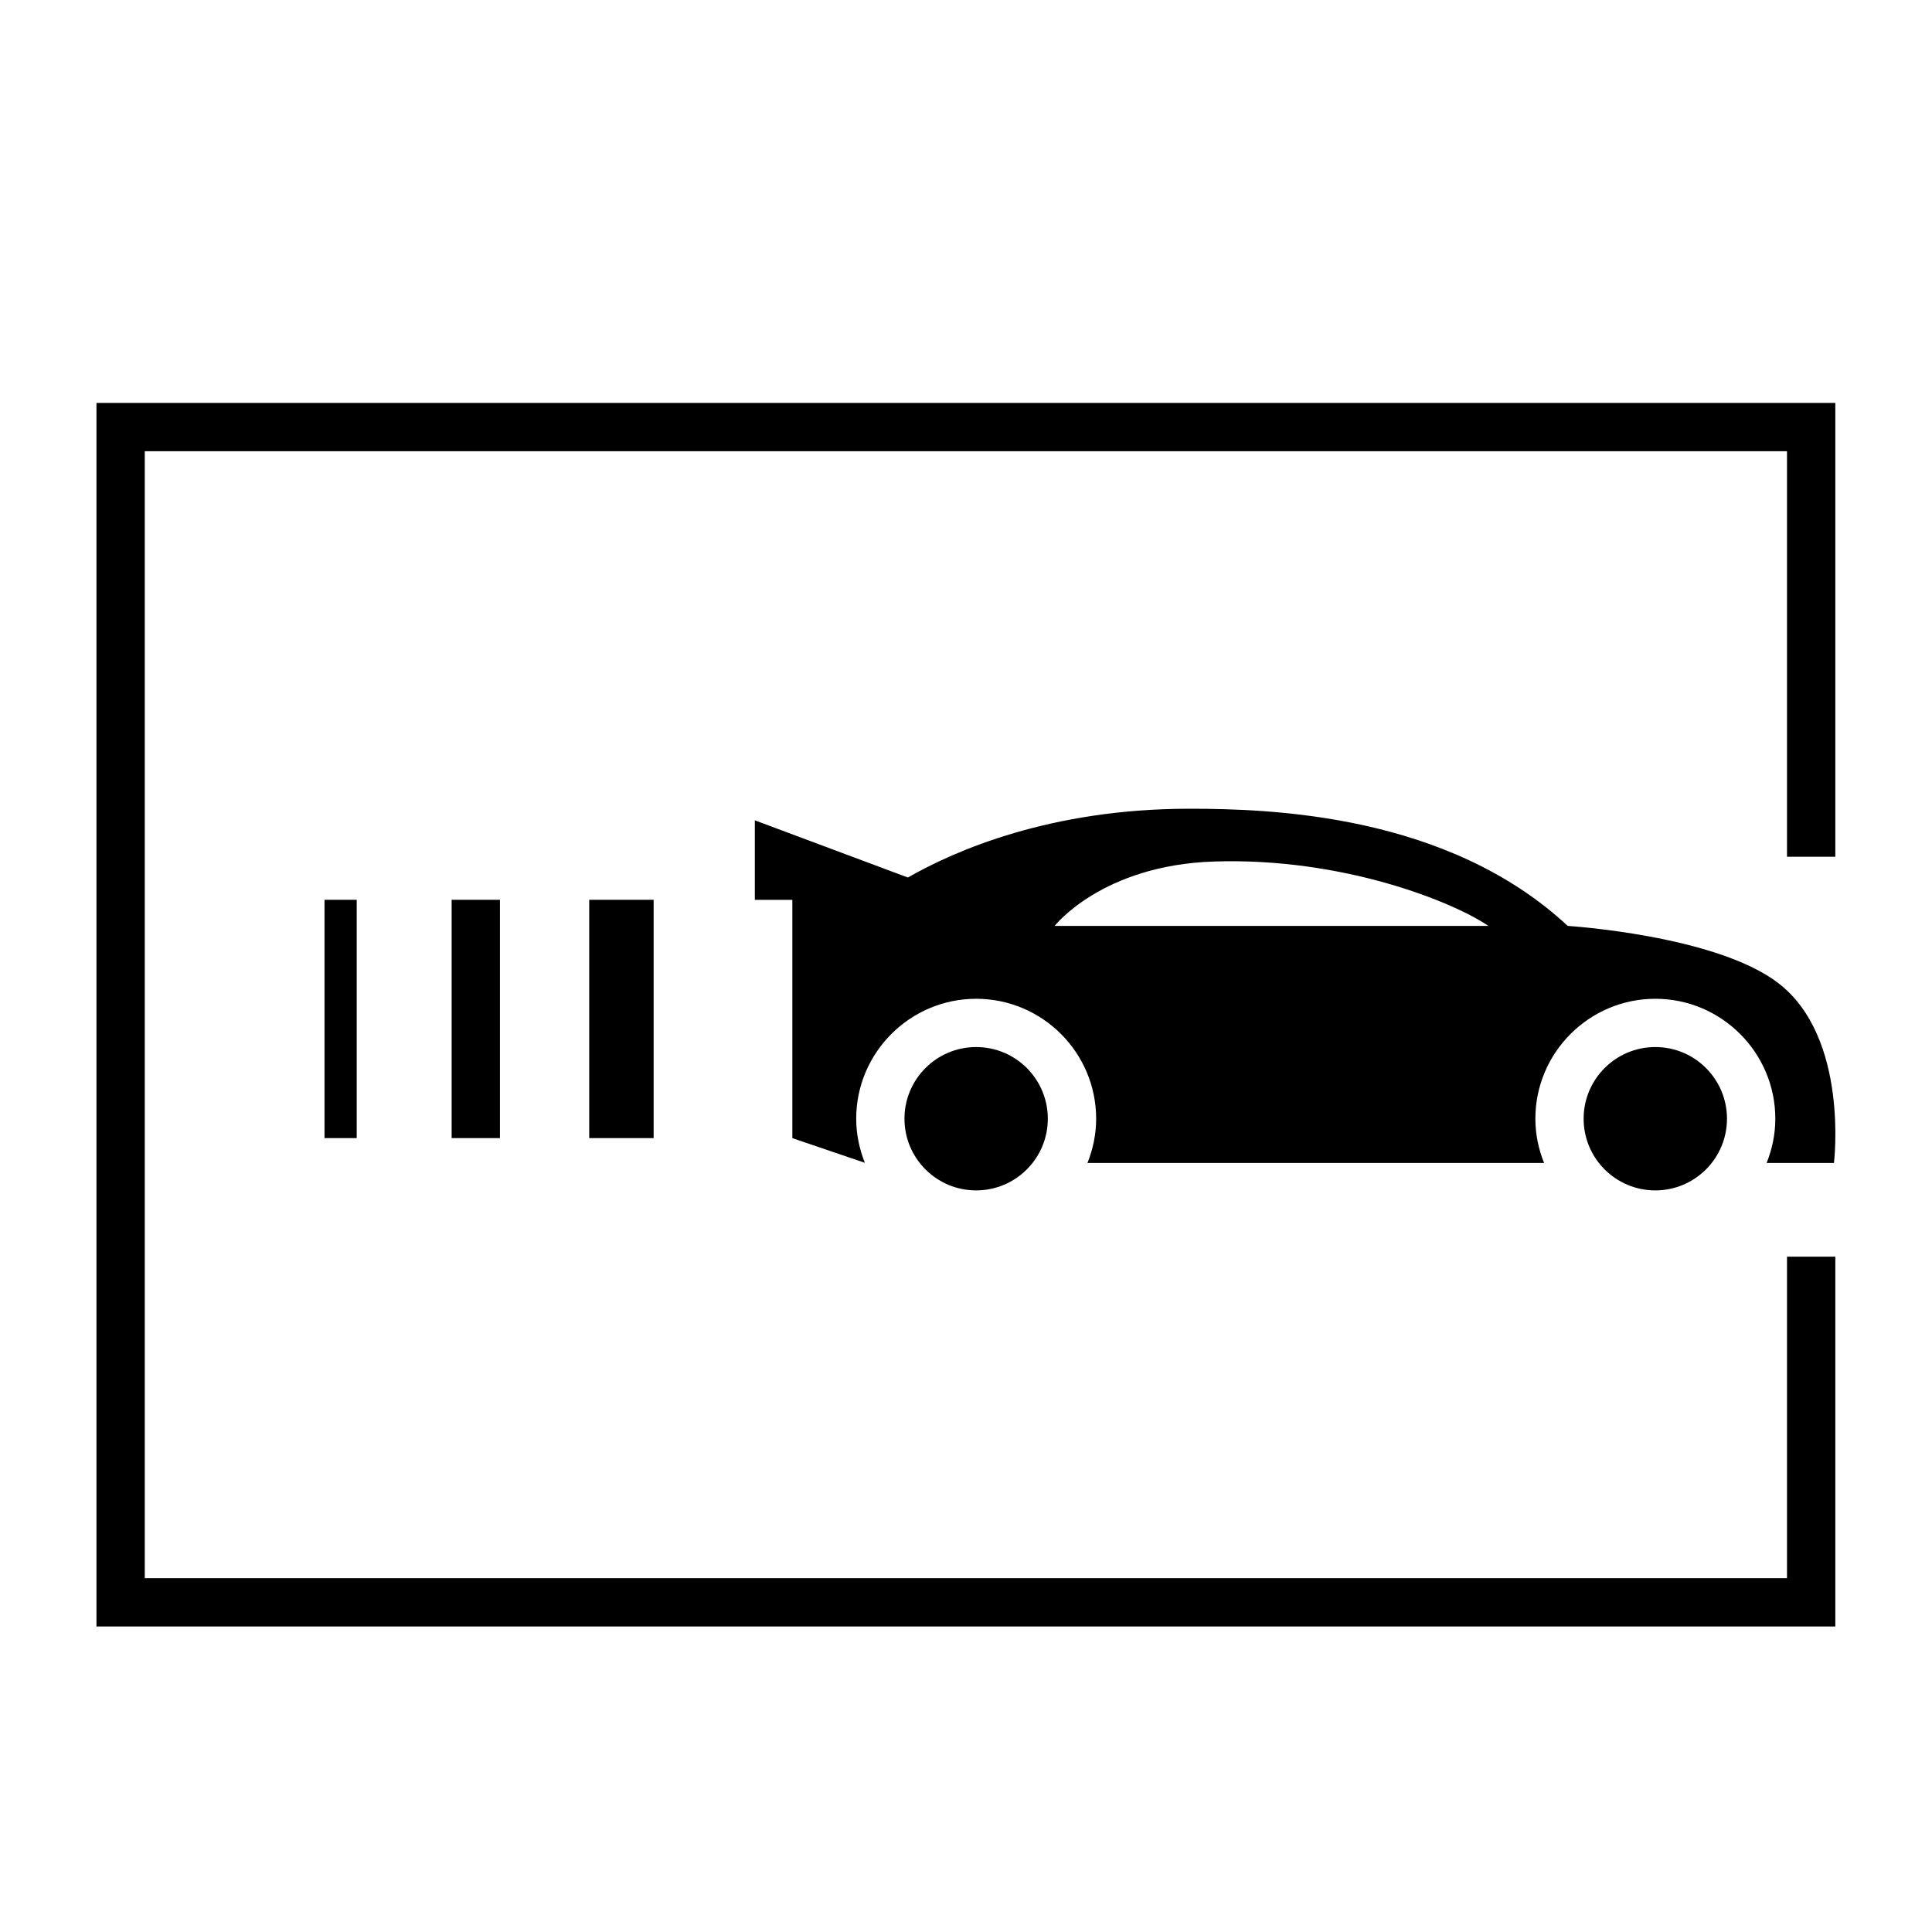 <?xml version="1.0" encoding="utf-8"?>
<!-- Generator: Adobe Illustrator 19.0.0, SVG Export Plug-In . SVG Version: 6.00 Build 0)  -->
<svg version="1.1" id="Layer_1" xmlns="http://www.w3.org/2000/svg" xmlns:xlink="http://www.w3.org/1999/xlink" x="0px" y="0px"
	 viewBox="-267 390.89 60 60" style="enable-background:new -267 390.89 60 60;" xml:space="preserve">
<g id="Layer_1_1_">
	<g id="XMLID_1_">
		<g id="XMLID_2_">
			<g id="XMLID_3_">
				<g id="XMLID_837_">
					<rect id="XMLID_5_" x="-248.701" y="418.834" width="2" height="7.401"/>
					<rect id="XMLID_6_" x="-252.974" y="418.834" width="1.5" height="7.401"/>
					<rect id="XMLID_7_" x="-256.922" y="418.834" width="1" height="7.401"/>
				</g>
				<g id="XMLID_806_">
					<circle id="XMLID_836_" cx="-236.685" cy="425.633" r="2.226"/>
					<g id="XMLID_8_">
						<circle id="XMLID_815_" cx="-215.593" cy="425.633" r="2.226"/>
						<path id="XMLID_9_" d="M-211.784,421.413c-1.948-1.483-6.53-1.768-6.53-1.768
							c-3.722-3.467-9.201-3.639-11.75-3.639c-4.316,0-7.28,1.3-8.741,2.136
							l-4.753-1.776v2.469h1.165v7.401l2.252,0.766
							c-0.169-0.424-0.269-0.885-0.269-1.368c0-2.054,1.672-3.726,3.726-3.726
							s3.726,1.672,3.726,3.726c0,0.485-0.1,0.947-0.27,1.373h14.18
							c-0.17-0.426-0.27-0.888-0.27-1.373c0-2.054,1.672-3.726,3.726-3.726
							c2.054,0,3.726,1.672,3.726,3.726c0,0.485-0.1,0.947-0.27,1.373h2.091
							C-210.046,427.006-209.562,423.104-211.784,421.413z M-234.247,419.645
							c0,0,1.469-1.885,4.947-2c4.009-0.132,7.439,1.258,8.523,2H-234.247z"/>
					</g>
				</g>
			</g>
		</g>
		<polygon id="XMLID_4_" points="-211.503,429.917 -211.503,439.902 -262.504,439.902 
			-262.504,404.903 -211.503,404.903 -211.503,417.497 -210.003,417.497 -210.003,403.403 
			-264.004,403.403 -264.004,441.402 -210.003,441.402 -210.003,429.917 		"/>
	</g>
</g>
</svg>
